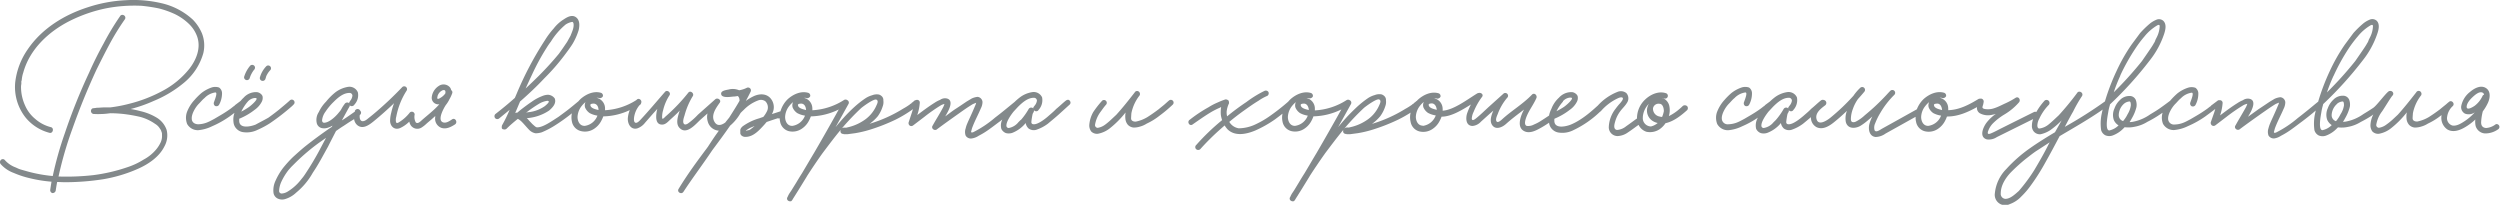 <svg xmlns="http://www.w3.org/2000/svg" viewBox="0 0 722.64 59.19"><defs><style>.cls-1{fill:#83898b;}</style></defs><g id="Layer_2" data-name="Layer 2"><g id="Layer_1-2" data-name="Layer 1"><path class="cls-1" d="M53.08,24a17.1,17.1,0,0,0,5.69-8.63,9.61,9.61,0,0,0-.38-5.69,12.82,12.82,0,0,0-2.65-4,19.9,19.9,0,0,0-9-4.74A35.83,35.83,0,0,0,36.2.07a41,41,0,0,0-10.72,2C18.65,4.24,12.11,8.22,8,14.29a20.82,20.82,0,0,0-3.61,9.58A14.26,14.26,0,0,0,7.36,33.93a13.21,13.21,0,0,0,6.93,4.46c1,.28,1.42-1.33.47-1.62a10.9,10.9,0,0,1-4.55-2.37,10.4,10.4,0,0,1-3-4,12.87,12.87,0,0,1-1.13-5,4.88,4.88,0,0,1,.09-1.14v-.76s.1-.37.1-.18a9.14,9.14,0,0,1,.47-2.38C8.6,14.2,14.1,9.08,20.26,6A42.37,42.37,0,0,1,30.51,2.44a42.8,42.8,0,0,1,10.43-.76,46,46,0,0,1,5,.76,26.47,26.47,0,0,1,4.55,1.61A15.7,15.7,0,0,1,54.6,6.9,9.45,9.45,0,0,1,57,10.6c1.14,3.32-.28,6.73-2.28,9.29a24.69,24.69,0,0,1-7.87,6.45A41,41,0,0,1,37.34,30a40.38,40.38,0,0,1-5.5,1.05H30.13c-.76,0-1.43.1-2.18.1-.38.09-.86.09-1.24.19a.87.87,0,0,0-.19,1.33.88.88,0,0,0,.76.28,16.2,16.2,0,0,0,2.09,0c.84,0,1.69-.12,2.53-.22a37.46,37.46,0,0,1,3.82.22,42.65,42.65,0,0,1,4.84.85,13.61,13.61,0,0,1,4.27,2,3.94,3.94,0,0,1,1.42,1.42,1.92,1.92,0,0,1,.29.47s.09.19,0,.1c.09,0,.09.09.09.19a1.71,1.71,0,0,1,.19,1,4.34,4.34,0,0,1-.38,2.18A9.5,9.5,0,0,1,45.3,43a12,12,0,0,1-3.79,3.13,20.81,20.81,0,0,1-4.65,2.19A49.89,49.89,0,0,1,27,50.62a69.37,69.37,0,0,1-10.08.4,104.38,104.38,0,0,1,4-13.77c2.08-5.88,4.36-11.48,7-17.17,1.23-2.47,2.46-4.93,3.79-7.4A69.74,69.74,0,0,1,36.1,5.57a.79.79,0,0,0-.28-1.14.78.78,0,0,0-1.14.29,74.67,74.67,0,0,0-4.74,7.87C28.42,15.34,27,18.18,25.76,21a164.59,164.59,0,0,0-7,17.45,100.56,100.56,0,0,0-3.51,12.43,41.64,41.64,0,0,1-7.31-1.33C7.36,49.39,6.7,49.2,6,49s-1.14-.48-1.62-.66a7.68,7.68,0,0,1-3-2.09.77.77,0,0,0-1.14,0,.89.89,0,0,0,0,1.23A9.43,9.43,0,0,0,4,50a27.18,27.18,0,0,0,4.65,1.52,40,40,0,0,0,6.24,1q-.19,1.13-.36,2.28a.87.87,0,0,0,.57,1,.92.92,0,0,0,1-.67q.18-1.26.42-2.52c.75,0,1.49.06,2.24.06a71.79,71.79,0,0,0,11-.85,41.86,41.86,0,0,0,10.06-3c3-1.32,6.16-3.41,7.68-6.45a6.55,6.55,0,0,0,.66-4.83,6.64,6.64,0,0,0-3-3.61,15.84,15.84,0,0,0-4.55-1.8,29,29,0,0,0-2.85-.62,40.76,40.76,0,0,0,6.64-2.32A33.66,33.66,0,0,0,53.08,24Z"/><path class="cls-1" d="M84.85,30.23a.81.81,0,1,0-1.14-1.14c-.94.86-2,1.71-3,2.56-.85.67-1.42,1.14-3.13,2.37-1.33.76-2.85,1.52-3.7,2-1.42.56-4.74,1.32-4.74-1.14v-.55a18.66,18.66,0,0,0,4.46-2.58,6.46,6.46,0,0,0,2.08-2.37,2.36,2.36,0,0,0,.19-1.62,1.78,1.78,0,0,0-.66-.76,2,2,0,0,0-1-.37,4.8,4.8,0,0,0-3.79,1.61,8.35,8.35,0,0,0-.86.92l-1.42,1.07-.38.28c.19-.09,0,.1,0,.1l-.19.09-.85.67a37.07,37.07,0,0,1-3.23,2.08l-1.61.95c-.57.29-1.23.67-1.71.86a7.33,7.33,0,0,1-2.84.66c-1.05,0-1.9-.57-1.9-1.61-.1-1.42,1.14-3.42,2.09-4.36.57-.57,1-1.14,1.61-1.62a5.34,5.34,0,0,1,3.13-1.61c.76,0-.29,2.37-.38,2.75a.91.91,0,0,0,.28,1.14.88.88,0,0,0,1.14-.29A6.9,6.9,0,0,0,64.18,27a2,2,0,0,0-.86-1.7,3.39,3.39,0,0,0-2.18,0,10,10,0,0,0-2.94,1.61,19.65,19.65,0,0,0-2,2A10.77,10.77,0,0,0,54,32.51a5,5,0,0,0,.09,3.32,3.52,3.52,0,0,0,3.23,1.8,11.43,11.43,0,0,0,4-1.14,27.6,27.6,0,0,0,4.93-2.75c.53-.37,1-.74,1.53-1.12a5.76,5.76,0,0,0-.29,2.64,3.1,3.1,0,0,0,1,2.08,3.2,3.2,0,0,0,1.8.86,7.11,7.11,0,0,0,4.17-.67A25.77,25.77,0,0,0,78,35.64a64.93,64.93,0,0,0,6.45-5ZM69.62,32.32s0-.08,0,0Zm3.95-4c.28,0,.47,0,.56.1.38.47-1.89,2.37-2.37,2.65A18.63,18.63,0,0,1,70,32.13l-.26.14a12.75,12.75,0,0,1,1.87-2.89A3.12,3.12,0,0,1,73.57,28.33Z"/><path class="cls-1" d="M170.69,30.32c0,.19.09-.19,0,0Z"/><path class="cls-1" d="M230.69,30.32c0,.19.09-.19,0,0Z"/><path class="cls-1" d="M308.08,29.09c-.95.76-1.8,1.61-2.75,2.37a19.07,19.07,0,0,1-1.42,1.33l-.76.66c-.95.86-3,2.47-4.27,2.47-.38,0-.76-.09-.76-.66a18.78,18.78,0,0,1,.38-2.37.36.36,0,0,0,.09-.19c.1-.1.1-.19.19-.29a1,1,0,0,0,.09-.38.49.49,0,0,0,0-.17.68.68,0,0,0,.21.17.79.79,0,0,0,1.14-.28,4.14,4.14,0,0,0,1-3.61,2.66,2.66,0,0,0-2.85-1.51,8,8,0,0,0-3.69,1.61,18,18,0,0,0-1.41,1.23l-2.67,2.18c-1.05.86-2,1.61-3,2.37a30.91,30.91,0,0,1-6.26,4.18,1.08,1.08,0,0,1-.47.09c-.19,0-.19-.28-.1-.47.1-.38.19-.76.29-1,.76-2,1.71-3.7,2.46-5.5a4.18,4.18,0,0,0,.48-1.8,1.53,1.53,0,0,0-.29-.85,1.57,1.57,0,0,0-1.14-.67,5.06,5.06,0,0,0-1.7.48l-1.43.85c-1,.67-2.08,1.42-3.13,2.09s-2.05,1.48-3.09,2.23c.29-.49.57-1,.82-1.47.57-1.14,1.42-3.23-.29-3.7a2.44,2.44,0,0,0-2,.38,8.77,8.77,0,0,0-1.61.85c-1.73,1.09-3.38,2.32-5,3.55a13.85,13.85,0,0,0,.73-3.55.77.77,0,0,0-.76-.85.88.88,0,0,0-.41.09.74.74,0,0,0-.44.19,5,5,0,0,1-.85.67c.19-.1,0,.09,0,.09l-.19.1c-.19.09-.29.28-.48.37a18.67,18.67,0,0,1-1.7,1.05,40.22,40.22,0,0,1-9.67,4.36,12.87,12.87,0,0,0,2.36-2.18,9.75,9.75,0,0,0,1.42-2.85,3.44,3.44,0,0,0,.19-1.7,1.52,1.52,0,0,0-.37-1.14,2.15,2.15,0,0,0-.86-.57,3.51,3.51,0,0,0-2,.19,6.91,6.91,0,0,0-1.9.85A27.81,27.81,0,0,0,247,30.89c-1.05.95-2.09,2-3,3s-1.67,1.89-2.48,2.86c1.25-2.2,2.48-4.42,3.72-6.66a.79.79,0,0,0-.29-1.13s0,0,0,0a.89.89,0,0,0-.93-.09,18.77,18.77,0,0,1-9.21,3,3.52,3.52,0,0,0,0-.65,3.13,3.13,0,0,0-2.46-2.94h.47c.1,0,.29.1.38.1a1,1,0,0,0,1-.57.85.85,0,0,0-.66-1c-2.09-.57-4.27.47-5.78,1.8a8,8,0,0,0-2.16,3.56h0l-2.48.81a3.92,3.92,0,0,0-.07-4.13c-1.21-1.88-3.43-1.89-5.28-1a12.36,12.36,0,0,0-2.19,1.34c.48-.88.95-1.77,1.39-2.68a.83.83,0,0,0-1.12-1.12,7.45,7.45,0,0,1-2.2.7,4.63,4.63,0,0,0-3-.22c-.58.12-2,.29-2.18,1a.85.85,0,0,0,.21.79c.73.63,2.41.33,3.29.25.44,0,.87-.09,1.31-.15a1.52,1.52,0,0,1,.41.69,2.63,2.63,0,0,1,.08.68c-.95,1.67-2,3.29-3,4.88-.38.47-.77.94-1.14,1.42-1.06.75-2.29,1.16-3.09-.19-1.13-1.92.41-4,1.5-5.55.57-.79-.62-1.57-1.28-1l-5,4.44a19.69,19.69,0,0,1-2.95,2.6c-.33.19-.83.43-1.13.05-.45-.56,0-1.83.19-2.41a20.79,20.79,0,0,1,2.4-5.61c.46-.77-.7-1.72-1.29-1a51.79,51.79,0,0,1-6.63,6.94c-.18.16-.57.63-.82.63-.1,0-.12-.17-.14-.37a6.79,6.79,0,0,1,.29-2.1,13.73,13.73,0,0,1,1.85-4.33c.5-.76-.66-1.68-1.28-1-2.35,2.68-4.64,5.44-7.08,8.05-.31.34-1.12,1.23-1.64.82-.36-.29-.29-1.05-.25-1.44a7.09,7.09,0,0,1,1.56-3.54l.11-.06a1,1,0,0,0,.4-.65c.28-.73-.69-1.55-1.32-.87l-.08.08a18.63,18.63,0,0,1-9.06,2.94c0-.21,0-.43,0-.65a3.14,3.14,0,0,0-2.47-2.94h.48c.09,0,.28.1.38.1a1,1,0,0,0,1-.57.87.87,0,0,0-.66-1c-2.09-.57-4.27.47-5.79,1.8a8.28,8.28,0,0,0-.64.68c-.77.62-1.53,1.28-2.3,1.88-.47.38-.66.57-3.51,2.65-1.8,1.14-4.36,3-6.07,3-.38,0-.57-.19-1.42-.95l-.95-1a8,8,0,0,0-.67-.73l.29,0a13.25,13.25,0,0,0,6.17-2.18c1-.86,2.18-2.09,1.61-3.51a2.6,2.6,0,0,0-1.9-1.05,4.58,4.58,0,0,0-1.71.38,13.25,13.25,0,0,0-3,1.62c-1,.66-2,1.42-3,2.18-.41.32-.81.67-1.21,1a1.71,1.71,0,0,0-.6.08c.48-1.1.94-2.2,1.41-3.31,2.44-2.13,4.81-4.35,7-6.69A61.23,61.23,0,0,0,163,16.19c.85-1.14,1.8-2.37,2.56-3.6a18.37,18.37,0,0,0,1.71-3.89c.28-1.23.38-2.85-.76-3.7S164,4.9,163,5.57a11,11,0,0,0-2.94,2.65,23.45,23.45,0,0,0-2.56,3.42,96.34,96.34,0,0,0-8.16,15.46c-.17.39-.34.8-.52,1.2-1.83,1.64-3.74,3.2-5.64,4.68a.88.88,0,0,0,0,1.23.84.84,0,0,0,1.13,0c1-.81,2-1.63,3-2.46a39.84,39.84,0,0,1-2.18,4.45,1.16,1.16,0,0,0-.09.41s0,.1,0,.14a.85.85,0,0,0,0,.17.3.3,0,0,0,0,.1.59.59,0,0,0,.28.32l.09,0a.92.92,0,0,0,1-.12c1-1,2.08-1.9,3.12-2.75l.15-.12a.05.05,0,0,1,0,0,4.88,4.88,0,0,1,1.14.86c.76.76,1.43,1.61,2.18,2.37a3.43,3.43,0,0,0,1.81.95,5.94,5.94,0,0,0,1.8-.29,24.72,24.72,0,0,0,3.51-1.8,52,52,0,0,0,5.19-3.69,5.52,5.52,0,0,0,0,2.36A3.48,3.48,0,0,0,168,37.91a4.72,4.72,0,0,0,3.7-.66,6.11,6.11,0,0,0,2.18-2.47,7.72,7.72,0,0,0,.5-1.14h.07a18.74,18.74,0,0,0,7.58-1.81,8.57,8.57,0,0,0-.54,2.19c-.16,1.61.76,3.59,2.7,3.1a4.86,4.86,0,0,0,2.27-1.65l2.26-2.58L190,31.48c-.06.25-.13.49-.17.74-.24,1.35-.46,3.86,1.6,3.79,1,0,1.72-.9,2.38-1.49s1.45-1.32,2.14-2c.18-.18.35-.37.52-.56a.75.75,0,0,1-.05.16c-.43,1.42-1.22,3.61,0,4.85,2,2.13,4.58-1,6-2.32l2.09-1.86a4.41,4.41,0,0,0,.08,2.36,3.52,3.52,0,0,0,3.2,2.62c-.14.19-.28.38-.41.58-1,1.36-1.88,2.75-2.8,4.14-1.41,1.9-2.83,3.79-4.2,5.72-1.48,2.09-2.91,4.22-4.24,6.41-.54.91.84,1.7,1.41.83,2.66-4.07,5.6-7.93,8.32-12,1.75-2.35,3.5-4.7,5.16-7.11a13.73,13.73,0,0,0,3.05-3.7c.29-.29.58-.58.88-.85A11.31,11.31,0,0,1,219.22,29a2.18,2.18,0,0,1,2,.27,2.48,2.48,0,0,1,.42,3,7.77,7.77,0,0,1-1,1.52c-.37.13-.74.25-1.11.39a15.53,15.53,0,0,0-4.88,2.35,2.52,2.52,0,0,0-.5.58,1.88,1.88,0,0,0-.16.39,1.5,1.5,0,0,0,0,.29V38c0,.19,0,.55,0,.58a1.24,1.24,0,0,0,.3.55,1.63,1.63,0,0,0,1.25.43c2.27,0,4-2,5.42-3.55l.64-.75c1.07-.37,2.14-.73,3.22-1.08a.71.71,0,0,0,.55,0,4.56,4.56,0,0,0,.13,1A3.45,3.45,0,0,0,228,37.91a4.72,4.72,0,0,0,3.7-.66,6.11,6.11,0,0,0,2.18-2.47,7.72,7.72,0,0,0,.5-1.14h.07a19.13,19.13,0,0,0,8-2q-3.49,6.3-7.11,12.51c-1.2,2-2.33,3.94-3.51,5.92-.55.85-1.08,1.72-1.61,2.62L228.79,55l-.67,1a8.42,8.42,0,0,0-.47.95.74.74,0,0,0,.09,1,1,1,0,0,0,1,.18,2.52,2.52,0,0,0,.47-.66l.48-.76h0l.18-.28.09-.15.86-1.37,2.28-3.7.25-.43c1.42-2.2,2.9-4.39,4.4-6.49,1.79-2.36,3.39-4.53,5.27-6.78a1,1,0,0,0,0,.8c.19.38.57.38.95.48H245l2.18-.29a32,32,0,0,0,4.08-.95,54.23,54.23,0,0,0,7.68-3,35.64,35.64,0,0,0,4.95-3l-.31,1-.94,2.84a.89.89,0,0,0,.38.95.84.84,0,0,0,.94-.1l3.23-2.46A48.57,48.57,0,0,1,272,30.42a4.36,4.36,0,0,1,1-.38,5.5,5.5,0,0,1-.47,1.14c-.95,1.8-2,3.41-2.94,5.12a.74.74,0,0,0,.09,1,.89.89,0,0,0,1,.19c2.28-1.71,4.56-3.32,6.83-4.93.95-.67,2-1.43,3.7-2.47.48-.19.67-.28.95-.38l-.09.38c-1.43,3.41-2,4.46-2.47,5.6a7.62,7.62,0,0,0-.47,1.42,3.12,3.12,0,0,0,0,2.09A1.74,1.74,0,0,0,281,40a4.75,4.75,0,0,0,1.9-.76,22.34,22.34,0,0,0,3.22-2c.95-.67,1.9-1.42,2.94-2.18.23-.17.45-.36.67-.53a3.91,3.91,0,0,0-.29,2.71,2.42,2.42,0,0,0,1.33,1.23,3.21,3.21,0,0,0,1.9-.09A9.43,9.43,0,0,0,296,36.11l.48-.55a2.72,2.72,0,0,0,.85,1.59,2.54,2.54,0,0,0,2.18.38,11.8,11.8,0,0,0,3.42-1.8c1-.85,2.08-1.71,3.13-2.66l3.13-2.84a.78.78,0,0,0,0-1.14C308.93,28.71,308.46,28.81,308.08,29.09ZM158,13.82a19.35,19.35,0,0,1,1.24-1.8,20.33,20.33,0,0,1,4.26-4.93,5,5,0,0,1,1.9-.76c.28,0,.38.47.38.47.19,1.23-.47,2.47-.85,3.51l-1,1.8-1.23,1.81-1.14,1.61c-1.8,2.18-3.79,4.36-5.78,6.35q-1.92,1.9-3.85,3.7c.6-1.33,1.21-2.65,1.85-4C155,18.94,156.37,16.38,158,13.82ZM155.8,30a6.52,6.52,0,0,1,2.37-.86.58.58,0,0,1,.48.19c0,.38-.76,1-1.14,1.33a10,10,0,0,1-4.27,1.71l-.76.09c-.09,0-.19.1-.38.1l.48-.38A36.32,36.32,0,0,1,155.8,30Zm-6.5,2.67h0l0,0Zm0,0ZM173,31.81c-.73-.19-2.35-.49-2.35-1.49,0-.28.47-.37,1-.37C172.49,30,173,30.77,173,31.81Zm-3.68-2.43s0,0,0,.05S169.29,29.45,169.36,29.38Zm-.38,7c-1.42,0-2-1.42-2-2.56a5.4,5.4,0,0,1,1.23-3.22,6.9,6.9,0,0,1,1.08-1.09,2.16,2.16,0,0,0-.13,1.56,3.73,3.73,0,0,0,1.33,1.62,6.86,6.86,0,0,0,2.24.73A4.58,4.58,0,0,1,169,36.39Zm3.77-3h0S172.73,33.49,172.75,33.44Zm36.74-7.09Zm0,1.46Zm6.05,10.13h0Zm.88-.28a5.17,5.17,0,0,1-.64.19h-.18l.06-.06a7,7,0,0,1,1.75-1l.75-.32a7.58,7.58,0,0,1-.76.64A4.73,4.73,0,0,1,216.46,37.66ZM233,31.81c-.73-.19-2.35-.49-2.35-1.49,0-.28.47-.37,1-.37C232.49,30,232.94,30.77,233,31.81Zm-3.68-2.43a.08.08,0,0,0,0,.05S229.28,29.45,229.36,29.38Zm-.38,7c-1.42,0-2-1.42-2-2.56a5.4,5.4,0,0,1,1.23-3.22,6.49,6.49,0,0,1,1.08-1.09,2.11,2.11,0,0,0-.13,1.56,3.66,3.66,0,0,0,1.33,1.62,6.78,6.78,0,0,0,2.24.73A4.61,4.61,0,0,1,229,36.39Zm14.31.84a71.64,71.64,0,0,1,5.7-6c.57-.47,3.89-2.94,4.46-2.37.66.38,0,1.42-.19,1.9a9.79,9.79,0,0,1-3.7,4.17,13.64,13.64,0,0,1-4.55,1.9l-.38.09h-.29a1.57,1.57,0,0,0-1,.19S243.33,37.21,243.29,37.23Zm.58,1.44H244C243.8,38.72,243.73,38.67,243.87,38.67Zm51.21-4-.66.66A4.59,4.59,0,0,1,291.58,37a.67.67,0,0,1-.67-.76c0-1.13,1.23-2.94,2.09-4l1.23-1.33c1.33-1.32,2.85-2.65,4.65-2.65a.85.85,0,0,1,.85.85,2.81,2.81,0,0,1-.66,1.42l-.29.38a.76.76,0,0,0-.12.46.64.64,0,0,0-.16-.17.88.88,0,0,0-1.14.28A19.14,19.14,0,0,1,295.08,34.69Z"/><path class="cls-1" d="M337.86,29.09c-.57.48-1.05.95-1.52,1.33-1.42,1.14-1.61,1.33-1.52,1.23-1,.76-2.09,1.52-3.13,2.18a10.39,10.39,0,0,1-3.41,1.33c-.76,0-1.33-.28-1.33-.95,0-.38.09-1.61.09-1.51a12.18,12.18,0,0,1,2.38-5.13.87.87,0,0,0-.29-1.13.79.79,0,0,0-1.14.28c-1.7,2.18-3.41,4.36-5.31,6.45l-1.52,1.42a18.5,18.5,0,0,1-1.7,1.43,4.86,4.86,0,0,1-2.19.94.82.82,0,0,1-.75-.85,8.55,8.55,0,0,1,1.61-3.79c.57-.76,1-1.43,1.61-2.09a.81.81,0,0,0-1.14-1.14A27.74,27.74,0,0,0,316,32.41a8.85,8.85,0,0,0-1.14,3.79,2.94,2.94,0,0,0,.57,1.81,2.37,2.37,0,0,0,1.9.66,7.9,7.9,0,0,0,3.51-1.61,27.24,27.24,0,0,0,4.36-4.36c.06-.06.11-.13.16-.19a6.4,6.4,0,0,0-.06,1.8,3.07,3.07,0,0,0,.75,1.8,2.65,2.65,0,0,0,1.62.76,6,6,0,0,0,1.89-.29,6.78,6.78,0,0,0,1.9-.85,18.23,18.23,0,0,0,3.7-2.28A38,38,0,0,0,339,30.23a.8.8,0,0,0-1.13-1.14Z"/><path class="cls-1" d="M376,30.32c0,.19.09-.19,0,0Z"/><path class="cls-1" d="M413,30.32c0,.19.09-.19,0,0Z"/><path class="cls-1" d="M486.44,30.61a12.61,12.61,0,0,1-1.05.95,13.82,13.82,0,0,1-3,2h0a5.84,5.84,0,0,0,.09-3.13,3.22,3.22,0,0,0-1.32-1.8,2,2,0,0,0-.79-.29h.31c-.19,0,0,0,.1.1H481a.8.8,0,1,0,.48-1.52c-2.09-.66-4.37.38-5.89,1.8a7.48,7.48,0,0,0-2.41,5.58l-.1,0c-1,.73-2,1.48-3,2.17a4.71,4.71,0,0,1-2.48,1.08,1.1,1.1,0,0,1-.3,0l-.21-.07-.18-.11c.19.13-.08-.09-.13-.17-.39-.66,0-1.72.19-2.39a9,9,0,0,1,1.32-2.58c.62-.87,1.47-1.6,2-2.52a2.27,2.27,0,0,0-.19-2.81,2.53,2.53,0,0,0-2.62-.31,15.08,15.08,0,0,0-5.63,3.93c-1,.87-4.28,4.06-7.82,5.5-1.42.57-4.74,1.32-4.74-1.14v-.51l.17-.11a18.93,18.93,0,0,0,4.29-2.51,6.37,6.37,0,0,0,2.08-2.37,2.36,2.36,0,0,0,.19-1.62,1.72,1.72,0,0,0-.66-.76,2,2,0,0,0-.95-.37,4.82,4.82,0,0,0-3.79,1.61,8.37,8.37,0,0,0-2.18,3.22,7.4,7.4,0,0,0-.68,1.95c-.86.56-1.7,1.13-2.57,1.67a11.94,11.94,0,0,1-1.78.91,3.48,3.48,0,0,1-2.08.41c-1.23-.41.09-3.14.44-3.81.74-1.43,1.68-2.74,2.33-4.23.34-.78-.59-1.71-1.28-1-2.57,2.69-5.83,4.58-8.57,7.08-.31.28-1.31,1.23-1.68.62s.2-1.67.39-2.18a15.45,15.45,0,0,1,2.84-4.78A.81.81,0,0,0,434.67,27l-4.06,3.65c-1.36,1.22-2.67,2.56-4.1,3.68-.42.32-1.05.69-1.08-.09a5,5,0,0,1,.53-1.9A19,19,0,0,1,428.4,28c.51-.68-.31-1.32-1-1.12A1,1,0,0,0,427,27c-2.86,1.75-6.8,4.8-10,5a3.53,3.53,0,0,0,0-.65,3.13,3.13,0,0,0-2.46-2.94h.47c.1,0,.29.1.38.1a1,1,0,0,0,1-.57.85.85,0,0,0-.66-1c-2.09-.57-4.27.47-5.78,1.8a4.17,4.17,0,0,0-.41.43l-.07,0a5,5,0,0,1-.85.67c.19-.1,0,.09,0,.09l-.19.1c-.19.09-.29.28-.48.37a17.39,17.39,0,0,1-1.7,1.05,40.22,40.22,0,0,1-9.67,4.36A12.55,12.55,0,0,0,399,33.55a10,10,0,0,0,1.43-2.85,3.56,3.56,0,0,0,.19-1.7,1.52,1.52,0,0,0-.38-1.14,2.15,2.15,0,0,0-.86-.57,3.51,3.51,0,0,0-2,.19,6.91,6.91,0,0,0-1.9.85,28.68,28.68,0,0,0-3.22,2.56c-1,.95-2.09,2-3,3s-1.66,1.89-2.47,2.86c1.24-2.2,2.47-4.42,3.71-6.66A.79.79,0,0,0,390.2,29s0,0,0,0a.88.88,0,0,0-.92-.09,18.84,18.84,0,0,1-9.21,3c0-.21,0-.43,0-.65a3.14,3.14,0,0,0-2.47-2.94h.47c.1,0,.29.1.38.1a1,1,0,0,0,1.05-.57.87.87,0,0,0-.67-1c-2.08-.57-4.27.47-5.78,1.8a7.93,7.93,0,0,0-.68.73,62.56,62.56,0,0,1-5.77,4.48,26,26,0,0,1-3.51,2,11.7,11.7,0,0,1-5,1.23,3.88,3.88,0,0,1-2.76-1.86c1.44-1.2,2.88-2.3,4.37-3.36,1.33-.95,2.66-1.89,4.08-2.75a14,14,0,0,1,2.56-1.42.88.88,0,0,0,.29-1.14.91.91,0,0,0-1.14-.28,31.91,31.91,0,0,0-5.22,3.22,68,68,0,0,0-5.57,4.13,4.67,4.67,0,0,1-.12-1.47,7.19,7.19,0,0,1,.67-2.28,2,2,0,0,0-.1-.76,1.12,1.12,0,0,0-.95-.38,20.5,20.5,0,0,0-2.18.86A18,18,0,0,0,349.33,31a40.67,40.67,0,0,0-5.41,3.6.81.81,0,0,0-.28,1.14.71.71,0,0,0,1,.29c1.8-1.24,3.51-2.47,5.41-3.61a23.41,23.41,0,0,1,2.65-1.33c.09-.09.19-.09.28-.18a9.68,9.68,0,0,0-.09,2.27,7.84,7.84,0,0,0,.37,1.54l-.08.07a63.85,63.85,0,0,0-7.4,7.12.81.81,0,0,0,0,1.23.88.88,0,0,0,1.14,0,71.28,71.28,0,0,1,6.07-6l1-.88a6.81,6.81,0,0,0,.89,1.17c2.18,2.08,5.5,1.33,8,.28a33.66,33.66,0,0,0,5.69-3.22c.72-.53,1.44-1.08,2.15-1.64a5.4,5.4,0,0,0,0,2.3,3.45,3.45,0,0,0,2.56,2.75,4.72,4.72,0,0,0,3.7-.66,6.11,6.11,0,0,0,2.18-2.47,7.72,7.72,0,0,0,.5-1.14h.07a19.17,19.17,0,0,0,8-2q-3.51,6.3-7.12,12.51c-1.2,2-2.33,3.95-3.51,5.92-.55.86-1.08,1.72-1.61,2.62L374.08,55l-.67,1a10.54,10.54,0,0,0-.47.95.73.73,0,0,0,.1,1,1,1,0,0,0,1,.18,2.52,2.52,0,0,0,.47-.66l.48-.76h0l.19-.28.08-.15.86-1.37,2.28-3.7.25-.43c1.42-2.2,2.91-4.39,4.4-6.49,1.79-2.36,3.39-4.53,5.27-6.78a1,1,0,0,0,0,.8c.19.38.57.38,1,.48h.95l2.18-.29a31.64,31.64,0,0,0,4.08-.95,54.23,54.23,0,0,0,7.68-3,36.72,36.72,0,0,0,3.54-2,5.69,5.69,0,0,0,0,2.69,3.45,3.45,0,0,0,2.56,2.75,4.72,4.72,0,0,0,3.7-.66,6.11,6.11,0,0,0,2.18-2.47,7.72,7.72,0,0,0,.5-1.14h.07c2.66,0,5.73-1.83,8.42-3.52a20.15,20.15,0,0,0-1.07,2.48c-.48,1.39-.47,3.71,1.55,3.73a3.8,3.8,0,0,0,2.42-1.24l2.58-2.33,1-.86c-.54,1.25-1.12,2.85-.42,4.05,1,1.68,3,.78,4.08-.2,1.32-1.18,2.7-2.26,4.11-3.32l1.09-.84c-.18.36-.37.71-.52,1.08-.63,1.47-1.33,3.91.31,5s3.68,0,5.08-.8a27,27,0,0,0,2.38-1.49,3.08,3.08,0,0,0,1,2,3.23,3.23,0,0,0,1.8.86,7,7,0,0,0,4.18-.67,29.16,29.16,0,0,0,7.77-5.37.89.89,0,0,0,.24-.17,14.71,14.71,0,0,1,5.11-3.8c.62-.25,1.6-.35,1.11.62a7.16,7.16,0,0,1-1,1.26c-.33.39-.65.78-.95,1.2a9.13,9.13,0,0,0-2,5.35,2.54,2.54,0,0,0,2.59,2.59,5.54,5.54,0,0,0,2.95-1.06c1.05-.69,2.05-1.45,3.07-2.18a3.82,3.82,0,0,0,2.28,2,5,5,0,0,0,3.7-.67,6.46,6.46,0,0,0,1.8-1.81c2.37-.51,4.48-2.18,6.26-3.78a.88.88,0,0,0,0-1.14A1,1,0,0,0,486.44,30.61Zm-108.11,1.2c-.73-.19-2.35-.49-2.35-1.49,0-.28.47-.37,1-.37C377.78,30,378.23,30.77,378.33,31.81Zm-3.68-2.43s0,0,0,.05S374.57,29.45,374.65,29.38Zm-.38,7c-1.42,0-2-1.42-2-2.56a5.4,5.4,0,0,1,1.23-3.22,6.9,6.9,0,0,1,1.08-1.09,2.16,2.16,0,0,0-.13,1.56,3.66,3.66,0,0,0,1.33,1.62,6.78,6.78,0,0,0,2.24.73A4.58,4.58,0,0,1,374.27,36.39Zm3.77-3h0S378,33.49,378,33.44Zm10.54,3.79a71.64,71.64,0,0,1,5.7-6c.57-.47,3.89-2.94,4.46-2.37.66.38,0,1.42-.19,1.9a9.79,9.79,0,0,1-3.7,4.17,13.64,13.64,0,0,1-4.55,1.9l-.38.09h-.29a1.52,1.52,0,0,0-.94.19C388.64,37.17,388.62,37.21,388.58,37.23Zm.58,1.44h.13C389.09,38.72,389,38.67,389.16,38.67Zm26.16-6.86c-.73-.19-2.35-.49-2.35-1.49,0-.28.47-.37,1-.37C414.77,30,415.22,30.77,415.32,31.81Zm-3.68-2.43a.08.08,0,0,0,0,.05S411.56,29.45,411.64,29.38Zm-.38,7c-1.42,0-2-1.42-2-2.56a5.4,5.4,0,0,1,1.23-3.22,6.49,6.49,0,0,1,1.08-1.09,2.11,2.11,0,0,0-.13,1.56,3.66,3.66,0,0,0,1.33,1.62,6.78,6.78,0,0,0,2.24.73A4.61,4.61,0,0,1,411.26,36.39Zm3.77-3h0S415,33.49,415,33.44Zm36.75-4.06a3.1,3.1,0,0,1,2-1.05c.28,0,.47,0,.57.1.38.47-1.9,2.37-2.37,2.65a18.76,18.76,0,0,1-1.81,1.05l-.26.14A12.47,12.47,0,0,1,451.78,29.38Zm-1.91,2.91-.05,0S449.86,32.24,449.87,32.29Zm31.07,0a8.06,8.06,0,0,1-.5,1.63,3.35,3.35,0,0,1-.74-.12,2.28,2.28,0,0,1-1.89-2.37A1.63,1.63,0,0,1,479.7,30C480.56,30,481,31.18,480.94,32.32Zm-6.07,1.61A6,6,0,0,1,476.62,30a3.34,3.34,0,0,0-.33.72,3.54,3.54,0,0,0,1.33,4.18,4.26,4.26,0,0,0,1.55.65,4.68,4.68,0,0,1-1.93,1A2.39,2.39,0,0,1,474.87,33.93Z"/><path class="cls-1" d="M559,30.32c0,.19.1-.19,0,0Z"/><path class="cls-1" d="M130.7,34.49c-.76.49-1.84,1.29-2.79.81s-.46-2-.21-2.67a12.87,12.87,0,0,1,1.13-2.22,9.44,9.44,0,0,0,1-1.54,1.12,1.12,0,0,1,.05-.13,9.24,9.24,0,0,0,.85-1.83.73.73,0,0,0-.31-.85,2,2,0,0,0-.35-.8,2.44,2.44,0,0,0-3.25-.41,4.43,4.43,0,0,0-2,3.1A1.88,1.88,0,0,0,127,30.13c-.38.43-.78.84-1.18,1.22-1.22,1.17-2.55,2.22-3.82,3.33-.42.38-1.32,1.34-1.86.63a3.35,3.35,0,0,1-.28-2.21.82.82,0,0,0-1.39-.58,11.74,11.74,0,0,1-2.91,2.67c-.34.22-.9.63-1.09.1a3.39,3.39,0,0,1,.08-1.58,21,21,0,0,1,3-7.53.82.82,0,0,0-1.28-1,100,100,0,0,1-7.47,7.09c-.65.56-1.31,1.11-2,1.65s-1.26,1.13-2,1.11-.92-1-.81-1.78a.79.79,0,0,0,.25-1.1.45.45,0,0,0-.11-.13.83.83,0,0,0-1.55.06c0,.06,0,.12,0,.18-2.33,1.63-2.85,2-3.76,2.54l1.64-3c.19-.38.38-.66.57-1a.92.92,0,0,0,.08-.4,1,1,0,0,0,.21.21.9.9,0,0,0,1.13-.38,4,4,0,0,0,1-3.51,2.62,2.62,0,0,0-2.85-1.61,8.22,8.22,0,0,0-3.7,1.61,17.54,17.54,0,0,0-2.65,2.66,10.61,10.61,0,0,0-2.09,3,4.09,4.09,0,0,0-.57,3.32A1.94,1.94,0,0,0,92.91,37a3.29,3.29,0,0,0,1.9-.1,5.84,5.84,0,0,0,1.3-.59c-.07.12-.13.24-.19.36l-.64.42c-2.47,1.71-4.93,3.51-7.3,5.41-1.14.95-2.18,1.89-3.23,2.84a32.86,32.86,0,0,0-2.94,3.23,18.27,18.27,0,0,0-2.18,3.7,6.42,6.42,0,0,0-.57,3.51,2.19,2.19,0,0,0,1.42,1.7,2.91,2.91,0,0,0,1.81.1,7.92,7.92,0,0,0,3.32-1.9,20.26,20.26,0,0,0,4.83-5.79c1.62-2.37,2.94-4.93,4.37-7.49.76-1.52,1.53-3,2.32-4.54.71-.48,1.41-1,2.13-1.43,3-2,1.89-1.21,3.1-2a2.75,2.75,0,0,0,.89,1.72c1.64,1.39,3.55-.1,4.86-1.17,2-1.64,3.93-3.36,5.79-5.14,0,.1-.07.19-.11.29a22.28,22.28,0,0,0-.72,2.54,9.13,9.13,0,0,0-.31,2.32c.08,1.63,1.35,2.71,2.95,2a9.21,9.21,0,0,0,2.6-1.84,3.1,3.1,0,0,0,.47,1.14,2.3,2.3,0,0,0,3.09.57,8.94,8.94,0,0,0,1.45-1.15c.49-.43,1-.85,1.49-1.27l1-.9a2.89,2.89,0,0,0,0,.29,2.81,2.81,0,0,0,1.78,3.13c1.43.46,2.78-.26,3.94-1C132.4,35.33,131.58,33.92,130.7,34.49Zm-36.94,1c-.47,0-.66-.29-.66-.76a5.06,5.06,0,0,1,1-2.47,17.09,17.09,0,0,1,2.37-2.84c1.33-1.33,2.84-2.56,4.55-2.56a.82.82,0,0,1,.85.76,2.73,2.73,0,0,1-.56,1.42,1.92,1.92,0,0,0-.29.47.52.52,0,0,0-.12.36,1.29,1.29,0,0,0-.16-.17.91.91,0,0,0-1.14.38,10.74,10.74,0,0,0-.76,1.14l-.24.44a3.88,3.88,0,0,1-.52.7C96.61,34.24,94.81,35.47,93.76,35.47Zm-1.23,7.59a84.16,84.16,0,0,1-4.36,7.3,12.22,12.22,0,0,1-1,1.33A15.51,15.51,0,0,1,86.08,53a14.21,14.21,0,0,1-2.94,2.38,3.69,3.69,0,0,1-1.71.56.74.74,0,0,1-.76-.75,7.39,7.39,0,0,1,.57-2.47,17.58,17.58,0,0,1,2.18-3.6l.76-.86,1.43-1.42a60,60,0,0,1,6.64-5.6l2-1.4C93.66,40.92,93.1,42,92.53,43.06Zm33.94-14.54c-.17-.17,0-.55,0-.74A2.62,2.62,0,0,1,128,26.07c.78-.2.83.39.72.95a4.54,4.54,0,0,1-1.35,1.23C127.19,28.36,126.67,28.71,126.47,28.52Z"/><path class="cls-1" d="M721.43,35.9A5.16,5.16,0,0,1,718.64,37c-1.06-.06-1.5-.74-1.45-1.75a15.45,15.45,0,0,1,.48-3.06,13.38,13.38,0,0,0,1.55-2.62c.59-1.38.77-3.3-.73-4.17s-3.32.15-4.49,1.15a6.85,6.85,0,0,0-2.58,4.18,2.11,2.11,0,0,0,1.09,2.11,3,3,0,0,0,2.64-.24l.19-.11-.06.07A15.27,15.27,0,0,1,712.45,35c-1,.65-2.3,1.49-3.55,1.29a2.2,2.2,0,0,1-1.54-2.53A5.08,5.08,0,0,1,709,30.65c.72-.76-.43-1.92-1.16-1.15l0,0a1.25,1.25,0,0,0-.12.08c-.57.48-.47.43-.95.81-1.42,1.14-1.61,1.33-1.51,1.23-1,.76-2.09,1.52-3.13,2.18a10.51,10.51,0,0,1-3.42,1.33c-.76,0-1.33-.28-1.33-.95,0-.38.1-1.61.1-1.51a12.16,12.16,0,0,1,2.37-5.13.88.88,0,0,0-.28-1.13.79.79,0,0,0-1.14.28c-1.71,2.18-3.42,4.36-5.31,6.45l-1.52,1.42A18,18,0,0,1,689.81,36a4.79,4.79,0,0,1-2.18.94.82.82,0,0,1-.76-.85,8.66,8.66,0,0,1,1.61-3.79c.57-.76,2.49-4,3.06-4.65a.76.76,0,0,0,0-1.13.84.84,0,0,0-.63-.24.79.79,0,0,0-.6.24c-.95.76-3.34,4-4.29,4.64s-1.9,1.23-2.85,1.8A12.8,12.8,0,0,1,678,35.16a6.16,6.16,0,0,1-.75.05,9.8,9.8,0,0,0,.65-1.09,12.34,12.34,0,0,0,1.33-3.23,4,4,0,0,0-.19-2.08,1.91,1.91,0,0,0-1.9-1.14,3.69,3.69,0,0,0-2.65,1.14,6.15,6.15,0,0,0-1.62,2.46,4.5,4.5,0,0,0-.19,3.32A3.5,3.5,0,0,0,674,36.16a5.28,5.28,0,0,1-2.7,1.47c-1.33-.1-.38-4.65-.29-5.22a14.22,14.22,0,0,1,.48-2.09c0-.08,0-.17.07-.26a106.28,106.28,0,0,0,11.5-12.73,25.37,25.37,0,0,0,4.08-7.49C687.54,8.7,688,7,687,6a1.9,1.9,0,0,0-2.09-.29,7.7,7.7,0,0,0-1.71,1,28.11,28.11,0,0,0-2.94,2.85l-2.46,3.32a51.39,51.39,0,0,0-4.37,7.68,63,63,0,0,0-3.32,8.73.19.19,0,0,1,0,.07c-1,.8-1.94,1.6-2.92,2.39s-2,1.61-3,2.37a31.19,31.19,0,0,1-6.26,4.18,1.09,1.09,0,0,1-.48.09c-.19,0-.19-.28-.09-.47.09-.38.19-.76.28-1,.76-2,1.71-3.7,2.47-5.5a4.31,4.31,0,0,0,.47-1.8,1.51,1.51,0,0,0-.28-.85,1.57,1.57,0,0,0-1.14-.67,5.11,5.11,0,0,0-1.71.48l-1.42.85c-1,.67-2.09,1.42-3.13,2.09l-3.1,2.23c.3-.49.58-1,.83-1.47.56-1.14,1.42-3.23-.29-3.7a2.44,2.44,0,0,0-2,.38,8.77,8.77,0,0,0-1.61.85c-1.74,1.09-3.38,2.32-5,3.55a14.29,14.29,0,0,0,.73-3.55.78.78,0,0,0-.76-.85,1.33,1.33,0,0,0-.21,0l-.07,0a.35.35,0,0,0-.11,0,.83.83,0,0,0-.37.2l-1.52,1.14-.38.28c.19-.09,0,.1,0,.1l-.18.09-.86.67a36.9,36.9,0,0,1-3.22,2.08l-1.62.95c-.57.29-1.23.67-1.7.86a7.34,7.34,0,0,1-2.85.66,1.68,1.68,0,0,1-1.9-1.61c-.09-1.42,1.14-3.42,2.09-4.36.57-.57,1-1.14,1.61-1.62a5.34,5.34,0,0,1,3.13-1.61c.76,0-.28,2.37-.38,2.75a.91.91,0,0,0,.29,1.14.88.88,0,0,0,1.14-.29,6.89,6.89,0,0,0,.85-3.32,2,2,0,0,0-.85-1.7,3.39,3.39,0,0,0-2.18,0,9.94,9.94,0,0,0-3,1.61,20.74,20.74,0,0,0-2,2,1.71,1.71,0,0,0-.11.14l-.07.05c-1,.76-1.9,1.42-2.85,2.09s-1.9,1.23-2.85,1.8a12.8,12.8,0,0,1-5.21,2.18,6,6,0,0,1-.75.05,9.8,9.8,0,0,0,.65-1.09,12,12,0,0,0,1.33-3.23,4,4,0,0,0-.19-2.08,1.9,1.9,0,0,0-1.9-1.14,3.71,3.71,0,0,0-2.65,1.14,6,6,0,0,0-1.61,2.46,4.46,4.46,0,0,0-.19,3.32,3.42,3.42,0,0,0,1.37,1.57,5.28,5.28,0,0,1-2.7,1.47c-1.33-.1-.38-4.65-.29-5.22a14.22,14.22,0,0,1,.48-2.09c0-.08,0-.17.07-.26a105.44,105.44,0,0,0,11.5-12.73,25.15,25.15,0,0,0,4.08-7.49c.38-1.14.85-2.85-.19-3.89a1.89,1.89,0,0,0-2.09-.29,7.7,7.7,0,0,0-1.71,1,28.11,28.11,0,0,0-2.94,2.85l-2.46,3.32a50.46,50.46,0,0,0-4.36,7.68,61.84,61.84,0,0,0-3.33,8.73v0a124.11,124.11,0,0,1-11.6,7.35c.79-1.48,1.58-3,2.41-4.43a39.53,39.53,0,0,1,2.56-4.46.8.8,0,0,0-.29-1.14.68.68,0,0,0-.33-.13.8.8,0,0,0-.31,0,.83.83,0,0,0-.5.4,80.86,80.86,0,0,1-5.31,6.44c-1.23,1.14-2,1.9-2.84,2.57a5.25,5.25,0,0,1-2.75,1.23c-.48,0-.57-.57-.57-.86a4.3,4.3,0,0,1,.57-2,14,14,0,0,1,2.65-3.89A.84.84,0,0,0,591,29.09a18.3,18.3,0,0,0-2.39,3.29.79.79,0,0,0-.67,0l-6.13,3.05L578.67,37c-1,.49-2,1.06-3,1.48-.23.1-.7.31-.95.2s-.11-.64,0-.89a6.15,6.15,0,0,1,1.22-2,17.28,17.28,0,0,1,3.51-2.74,17.15,17.15,0,0,0,4.18-3.5c.53-.67-.14-1.81-1-1.28a23.18,23.18,0,0,1-3,1.62c-1,.45-2,1-3.08,1.35a5.52,5.52,0,0,1-2.82.27c-.27-.06-.64-.15-.69-.46a1.93,1.93,0,0,1,.16-.66,8.77,8.77,0,0,0,.18-.86.85.85,0,0,0-.57-1,.75.75,0,0,0-.44,0,1,1,0,0,0-.46.07c-2.86,1.75-5.66,3.17-8.77,3.25a4.68,4.68,0,0,0,0-.65,3.14,3.14,0,0,0-2.46-2.94h.47c.1,0,.28.1.38.1a1,1,0,0,0,1-.57.86.86,0,0,0-.66-1c-2.09-.57-4.27.47-5.79,1.8a8.11,8.11,0,0,0-2,3l-6.6,3.68-3.44,1.91c-.5.28-1.8,1.29-2.19.45a2.84,2.84,0,0,1,.19-2,19.09,19.09,0,0,1,1.48-3,24.94,24.94,0,0,1,4.05-5.22.82.82,0,0,0-1.16-1.16c-.39.39-.76.79-1.13,1.2-1.17,1.25-2.38,2.46-3.65,3.62-.84.76-1.69,1.5-2.57,2.22a11.44,11.44,0,0,1-2.58,1.84,1.44,1.44,0,0,1-1.09.14c-.35-.17-.38-.62-.38-1a8.82,8.82,0,0,1,.59-2.82,11.5,11.5,0,0,1,1.46-2.83c.63-.69,1.25-1.4,1.85-2.12a.82.82,0,0,0-1.16-1.15,13.69,13.69,0,0,0-2,2.33A60.09,60.09,0,0,1,529,34.1c-1,.78-3.43,2.37-3.93.27-.42-1.74,1.29-3,2.5-3.92a.87.87,0,0,0-.38-1.55.91.91,0,0,0-.91.19c-.95.76-1.8,1.61-2.75,2.37a17.29,17.29,0,0,1-1.42,1.33l-.76.66c-1,.86-3,2.47-4.27,2.47-.38,0-.76-.09-.76-.66a18.78,18.78,0,0,1,.38-2.37.35.35,0,0,0,.1-.19c.09-.1.09-.19.19-.29a.81.81,0,0,0,.08-.38,1,1,0,0,0,0-.17.65.65,0,0,0,.2.17.79.79,0,0,0,1.14-.28,4.14,4.14,0,0,0,1-3.61,2.65,2.65,0,0,0-2.84-1.51,8,8,0,0,0-3.7,1.61c-.41.33-.83.68-1.22,1.06l-1.25.93-.37.28c.18-.09,0,.1,0,.1l-.19.09-.86.67a35.45,35.45,0,0,1-3.22,2.08l-1.62.95c-.57.29-1.23.67-1.7.86a7.38,7.38,0,0,1-2.85.66,1.68,1.68,0,0,1-1.89-1.61c-.1-1.42,1.13-3.42,2.08-4.36.57-.57,1-1.14,1.61-1.62a5.34,5.34,0,0,1,3.13-1.61c.76,0-.28,2.37-.38,2.75a.91.91,0,0,0,.29,1.14.88.88,0,0,0,1.14-.29,6.89,6.89,0,0,0,.85-3.32,2,2,0,0,0-.85-1.7,3.39,3.39,0,0,0-2.18,0,9.77,9.77,0,0,0-2.94,1.61,19.8,19.8,0,0,0-2,2,10.94,10.94,0,0,0-2.18,3.61,5,5,0,0,0,.1,3.32,3.51,3.51,0,0,0,3.22,1.8,11.43,11.43,0,0,0,4-1.14A26.72,26.72,0,0,0,508.14,34a4.41,4.41,0,0,0-.52,3.23A2.39,2.39,0,0,0,509,38.48a3.18,3.18,0,0,0,1.89-.09,9.47,9.47,0,0,0,3.42-2.28l.47-.55a2.79,2.79,0,0,0,.86,1.59,2.54,2.54,0,0,0,2.18.38,11.75,11.75,0,0,0,3.41-1.8c.75-.61,1.49-1.23,2.23-1.87a3.14,3.14,0,0,0,1.63,2.9c1.72.83,3.54-.24,4.88-1.3s2.62-2.2,3.85-3.38c0,.18-.11.36-.15.55a5.94,5.94,0,0,0-.12,2.65c.53,2,2.65,1.95,4.14,1.14a15.66,15.66,0,0,0,2.42-1.8c.38-.3.74-.63,1.11-.95a10,10,0,0,0-.93,2.47c-.25,1.45.12,3.29,1.88,3.46a5.16,5.16,0,0,0,2.87-1l3-1.67,5.68-3.17a5,5,0,0,0,.13,1.44,3.45,3.45,0,0,0,2.56,2.75,4.72,4.72,0,0,0,3.7-.66,6.19,6.19,0,0,0,2.18-2.47,7.68,7.68,0,0,0,.49-1.14h.08c3.11,0,5.9-1.23,8.61-2.73a1.77,1.77,0,0,0,.78,1.77,5,5,0,0,0,3.67.44,8.24,8.24,0,0,0,1-.24,12,12,0,0,0-2.65,2.48c-1,1.28-2.33,4.23.06,4.9a4.18,4.18,0,0,0,2.88-.68l3.57-1.77,6.91-3.43a5.4,5.4,0,0,0-.35,1.82,2.47,2.47,0,0,0,.57,1.81,2.32,2.32,0,0,0,1.9.76,8.17,8.17,0,0,0,3.42-1.62,21.33,21.33,0,0,0,2.71-2.41L594,38.23l-.11.06c-2.37,1.42-4.83,2.94-7.11,4.55a41.14,41.14,0,0,0-6.83,6,11.62,11.62,0,0,0-3.32,7A3,3,0,0,0,580.93,59a8.46,8.46,0,0,0,3.32-2.18A22.64,22.64,0,0,0,586.72,54a60.77,60.77,0,0,0,4.55-7.12c1.4-2.47,2.74-5,4.07-7.52,4.06-2.41,8.18-4.74,12-7.37l.43-.33q-.17.79-.33,1.56a13.7,13.7,0,0,0-.1,4.37,2.45,2.45,0,0,0,1.23,1.52,2.93,2.93,0,0,0,2,.09,8.46,8.46,0,0,0,3.32-2.18l.25-.25a8.41,8.41,0,0,0,2.88-.13,10.38,10.38,0,0,0,3.69-1.42,31.83,31.83,0,0,0,3-1.71l1.4-.93a4.89,4.89,0,0,0,.12,3.21,3.51,3.51,0,0,0,3.22,1.8,11.43,11.43,0,0,0,4-1.14,27.69,27.69,0,0,0,4.94-2.75c1-.73,2-1.46,2.95-2.21l-.3,1-1,2.84a.92.92,0,0,0,.38.95.85.85,0,0,0,1-.1l3.23-2.46a49.65,49.65,0,0,1,4.83-3.32A4.34,4.34,0,0,1,649.6,30a6.16,6.16,0,0,1-.48,1.14c-1,1.8-2,3.41-2.94,5.12a.73.73,0,0,0,.1,1,.89.89,0,0,0,1,.19c2.28-1.71,4.55-3.32,6.83-4.93,1-.67,2-1.43,3.7-2.47.47-.19.66-.28.95-.38l-.1.38c-1.42,3.41-2,4.46-2.46,5.6a8.48,8.48,0,0,0-.48,1.42,3.19,3.19,0,0,0,0,2.09,1.76,1.76,0,0,0,1.71.85,4.81,4.81,0,0,0,1.9-.76,22.9,22.9,0,0,0,3.22-2c.95-.67,1.9-1.42,2.94-2.18,1.31-1,2.61-2,3.89-3.13-.1.44-.19.89-.29,1.32a14,14,0,0,0-.09,4.37,2.45,2.45,0,0,0,1.23,1.52,2.91,2.91,0,0,0,2,.09,8.32,8.32,0,0,0,3.32-2.18l.26-.25a8.34,8.34,0,0,0,2.87-.13,10.35,10.35,0,0,0,3.7-1.42,31.83,31.83,0,0,0,3-1.71c.19-.13.41-.29.64-.48a7.67,7.67,0,0,0-.83,3.13,2.94,2.94,0,0,0,.57,1.81,2.34,2.34,0,0,0,1.89.66,7.9,7.9,0,0,0,3.51-1.61,26.89,26.89,0,0,0,4.37-4.36c0-.06.1-.13.16-.19a6.8,6.8,0,0,0-.07,1.8,3.15,3.15,0,0,0,.76,1.8,2.62,2.62,0,0,0,1.61.76,6.1,6.1,0,0,0,1.9-.29,6.91,6.91,0,0,0,1.9-.85,18.51,18.51,0,0,0,3.7-2.28l.24-.17a1.16,1.16,0,0,0,0,.18,4.05,4.05,0,0,0,1.64,3.92c1.58,1,3.55.33,5-.51a16.18,16.18,0,0,0,3.14-2.33,5.59,5.59,0,0,0,.09,1.88,3,3,0,0,0,2.72,2.15,6.42,6.42,0,0,0,3.87-1.26A.82.82,0,0,0,721.43,35.9ZM513.31,34.69l-.67.66A4.57,4.57,0,0,1,509.8,37a.67.67,0,0,1-.66-.76c0-1.13,1.23-2.94,2.08-4l1.24-1.33c1.32-1.32,2.84-2.65,4.64-2.65a.85.85,0,0,1,.86.85,2.82,2.82,0,0,1-.67,1.42l-.28.38a.64.64,0,0,0-.12.46.91.91,0,0,0-.17-.17.86.86,0,0,0-1.13.28A20.35,20.35,0,0,1,513.31,34.69Zm48.06-2.88c-.73-.19-2.35-.49-2.35-1.49,0-.28.48-.37,1.05-.37C560.82,30,561.28,30.77,561.37,31.81Zm-3.67-2.43,0,.05S557.62,29.45,557.7,29.38Zm-.38,7c-1.43,0-2-1.42-2-2.56a5.35,5.35,0,0,1,1.24-3.22,6.49,6.49,0,0,1,1.08-1.09,2.11,2.11,0,0,0-.13,1.56,3.64,3.64,0,0,0,1.32,1.62,6.92,6.92,0,0,0,2.25.73A4.61,4.61,0,0,1,557.32,36.39ZM588,49.2a48.76,48.76,0,0,1-4.45,6c-1.14,1-2.47,2.28-3.89,2.28a1.44,1.44,0,0,1-1.33-1.61c0-2.37,1.52-4.65,3.13-6.26a52.6,52.6,0,0,1,4-3.61c1.24-.94,2.37-1.89,3.61-2.65l3.4-2.21c-.12.23-.24.46-.37.69C590.89,44.27,589.47,46.73,588,49.2Zm24.85-27.32A57.78,57.78,0,0,1,617.26,14a33.21,33.21,0,0,1,2.65-3.51,13.63,13.63,0,0,1,3.61-3.13c.47-.28.75-.19.75.19a7.68,7.68,0,0,1-.85,3.23l-.38.75a2.82,2.82,0,0,1-.47,1c-.29.57-.67,1.14-3.42,5.12A102.9,102.9,0,0,1,611,26.67C611.54,25,612.18,23.42,612.89,21.88ZM613.94,30a2.75,2.75,0,0,1,1.61-.67c.38,0,.38.85.38,1.14A6.48,6.48,0,0,1,615,33a9.05,9.05,0,0,1-1.31,2,1.79,1.79,0,0,1-1.25-1.77A4.48,4.48,0,0,1,613.94,30Zm60.6-8.07A57.73,57.73,0,0,1,678.9,14a34.69,34.69,0,0,1,2.66-3.51,13.57,13.57,0,0,1,3.6-3.13c.48-.28.76-.19.76.19a7.68,7.68,0,0,1-.85,3.23l-.38.75a3,3,0,0,1-.47,1c-.29.57-.67,1.14-3.42,5.12a102.9,102.9,0,0,1-8.18,9.06C673.19,25,673.83,23.42,674.54,21.88Zm1,8.07a2.77,2.77,0,0,1,1.62-.67c.38,0,.38.85.38,1.14a6.48,6.48,0,0,1-1,2.56,9.43,9.43,0,0,1-1.31,2,1.79,1.79,0,0,1-1.25-1.77A4.51,4.51,0,0,1,675.58,30Zm37.46.91c0-1.06,1-2.18,1.74-2.86s2.06-1.85,3-1.19a.84.84,0,0,1,.3.5.66.66,0,0,0-.46.4,7.58,7.58,0,0,1-2.21,2.78C715,30.81,713,32.11,713,30.86Z"/><path class="cls-1" d="M71.18,23.14a.83.83,0,0,0,1-.57c.08-.25.17-.5.27-.74l0,0a1.42,1.42,0,0,1,.08-.18l.18-.35a7.84,7.84,0,0,1,.41-.69c.08-.11.15-.22.23-.32l0,0h0l.13-.15a.88.88,0,0,0,.23-.58.79.79,0,0,0-.23-.57.83.83,0,0,0-1.16,0,9.05,9.05,0,0,0-1.76,3.24A.83.83,0,0,0,71.18,23.14Z"/><path class="cls-1" d="M77.73,20.78h0C77.83,20.67,77.76,20.74,77.73,20.78Z"/><path class="cls-1" d="M75.73,23.36a.83.83,0,0,0,1-.57l.12-.39a1.34,1.34,0,0,1,.07-.18.69.69,0,0,1,0-.1,4.79,4.79,0,0,1,.34-.68,5.74,5.74,0,0,1,.43-.66l0,0,.06-.07.12-.15c.09-.11.19-.22.29-.32A.81.81,0,0,0,77,19.12a7.61,7.61,0,0,0-1.87,3.24A.81.81,0,0,0,75.73,23.36Z"/></g></g></svg>